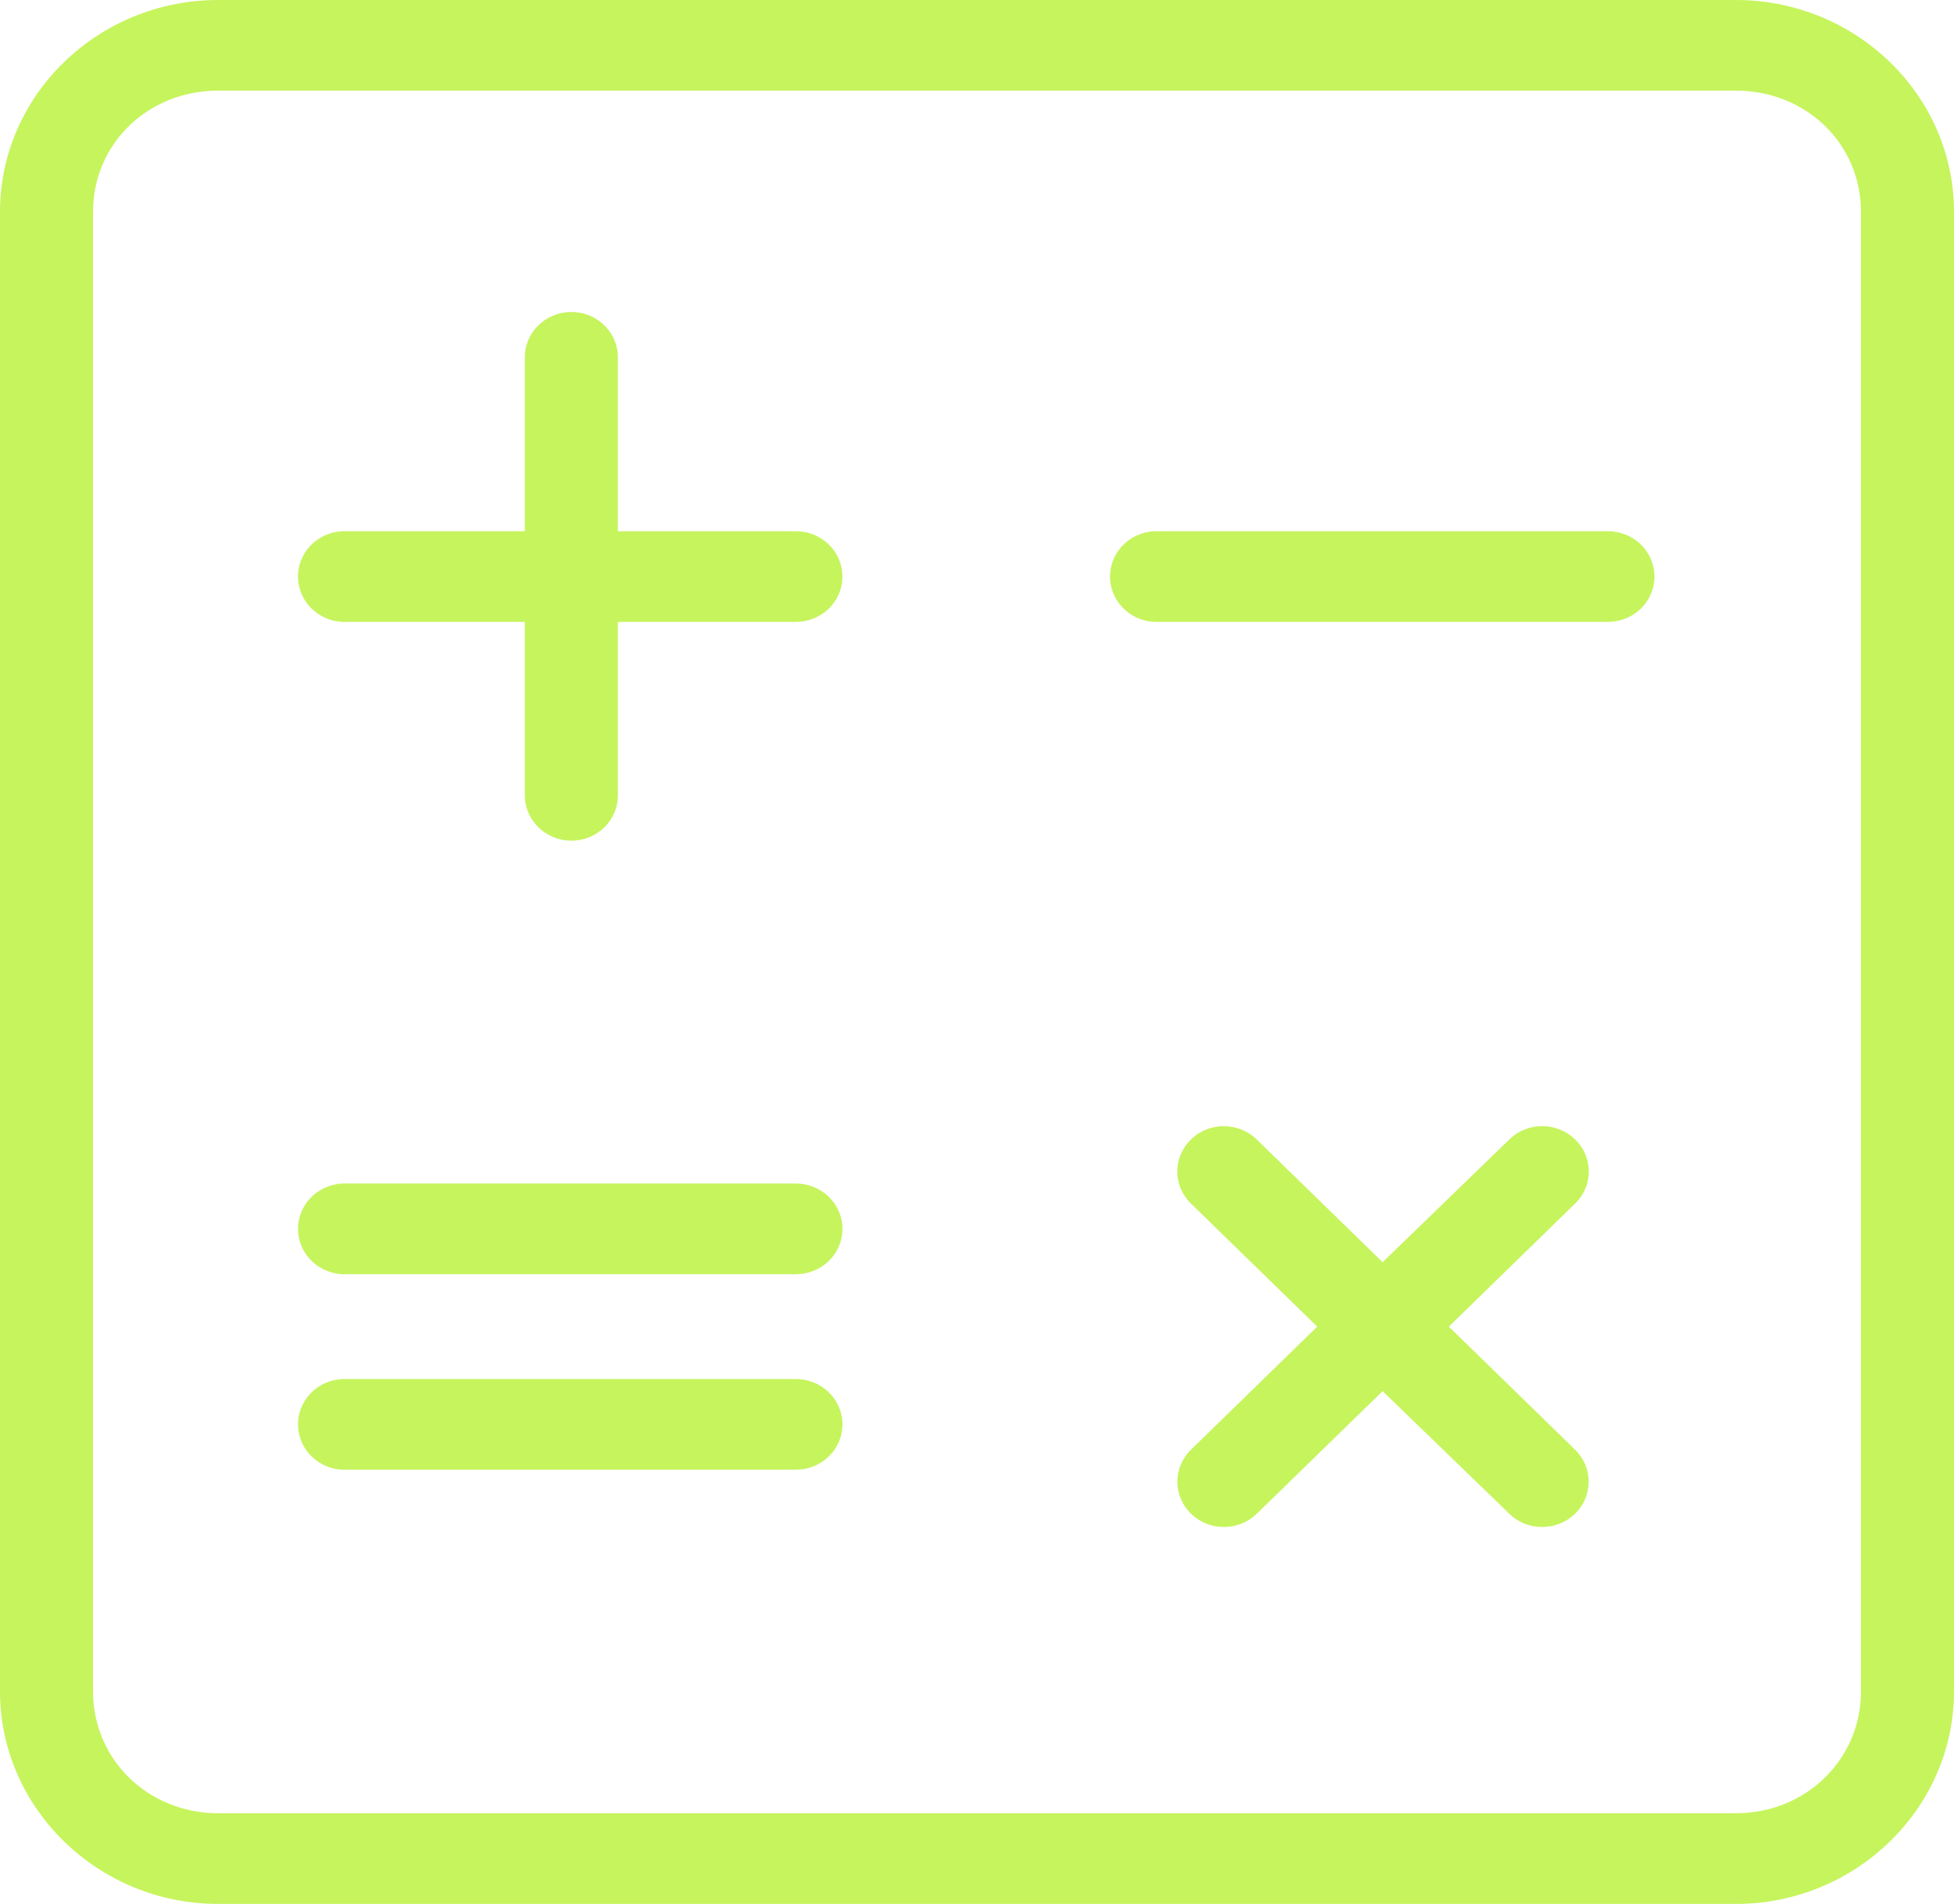 <svg width="39" height="38" viewBox="0 0 39 38" fill="none" xmlns="http://www.w3.org/2000/svg">
<path d="M4.353 0C1.96 0 0 1.896 0 4.227V33.759C0 36.09 1.96 38 4.353 38H34.647C37.04 38 39 36.09 39 33.759V4.227C39 1.896 37.04 0 34.647 0H4.353ZM4.353 1.809H34.647C36.043 1.809 37.143 2.866 37.143 4.227V33.759C37.143 35.119 36.043 36.19 34.647 36.19H4.353C2.956 36.19 1.857 35.119 1.857 33.759V4.227C1.857 2.866 2.956 1.809 4.353 1.809V1.809ZM11.288 6.234C10.815 6.292 10.464 6.689 10.475 7.153V10.603H6.921C6.892 10.601 6.863 10.601 6.833 10.603C6.587 10.614 6.356 10.72 6.19 10.897C6.023 11.075 5.937 11.31 5.948 11.55C5.96 11.79 6.069 12.015 6.251 12.177C6.434 12.339 6.675 12.424 6.921 12.412H10.475V15.862C10.472 16.104 10.568 16.337 10.743 16.509C10.917 16.682 11.156 16.779 11.404 16.779C11.653 16.779 11.891 16.682 12.066 16.509C12.24 16.337 12.336 16.104 12.332 15.862V12.412H15.873C16.121 12.415 16.361 12.322 16.538 12.152C16.715 11.982 16.814 11.75 16.814 11.508C16.814 11.265 16.715 11.033 16.538 10.863C16.361 10.693 16.121 10.599 15.873 10.603H12.332V7.153C12.339 6.89 12.227 6.637 12.026 6.46C11.826 6.284 11.556 6.201 11.288 6.234L11.288 6.234ZM23.041 10.603C22.794 10.614 22.563 10.72 22.397 10.897C22.231 11.075 22.144 11.31 22.155 11.55C22.167 11.79 22.276 12.015 22.458 12.177C22.641 12.339 22.881 12.424 23.128 12.412H32.08C32.328 12.415 32.568 12.322 32.745 12.152C32.922 11.982 33.022 11.75 33.022 11.508C33.022 11.265 32.922 11.033 32.745 10.863C32.568 10.693 32.328 10.599 32.08 10.603H23.128C23.099 10.601 23.07 10.601 23.041 10.603L23.041 10.603ZM24.434 22.477C24.054 22.474 23.711 22.697 23.567 23.04C23.423 23.382 23.508 23.775 23.781 24.032L26.291 26.478L23.781 28.924C23.602 29.093 23.5 29.326 23.499 29.569C23.498 29.812 23.598 30.045 23.775 30.216C23.952 30.387 24.193 30.481 24.442 30.477C24.692 30.474 24.929 30.372 25.101 30.196L27.596 27.765L30.107 30.196C30.278 30.372 30.516 30.474 30.765 30.477C31.015 30.481 31.255 30.387 31.433 30.216C31.61 30.045 31.709 29.812 31.708 29.569C31.707 29.326 31.606 29.093 31.427 28.924L28.917 26.478L31.427 24.032C31.704 23.772 31.787 23.371 31.636 23.026C31.484 22.681 31.13 22.463 30.745 22.477C30.503 22.486 30.273 22.588 30.107 22.76L27.596 25.192L25.101 22.76C24.927 22.581 24.686 22.479 24.434 22.477L24.434 22.477ZM6.834 23.622C6.588 23.634 6.356 23.74 6.19 23.917C6.024 24.095 5.937 24.329 5.949 24.57C5.96 24.81 6.069 25.035 6.252 25.197C6.434 25.358 6.675 25.443 6.921 25.432H15.873C16.122 25.435 16.361 25.341 16.538 25.172C16.715 25.001 16.815 24.769 16.815 24.527C16.815 24.285 16.715 24.053 16.538 23.883C16.361 23.713 16.122 23.619 15.873 23.622H6.921C6.892 23.621 6.863 23.621 6.834 23.622L6.834 23.622ZM6.834 27.524C6.588 27.535 6.356 27.641 6.19 27.819C6.024 27.997 5.937 28.231 5.949 28.471C5.96 28.711 6.069 28.937 6.252 29.099C6.434 29.26 6.675 29.345 6.921 29.334H15.873C16.122 29.337 16.361 29.243 16.538 29.073C16.715 28.903 16.815 28.671 16.815 28.429C16.815 28.187 16.715 27.955 16.538 27.785C16.361 27.614 16.122 27.521 15.873 27.524H6.921C6.892 27.523 6.863 27.523 6.834 27.524L6.834 27.524Z" fill="#C6F45D"/>
</svg>
